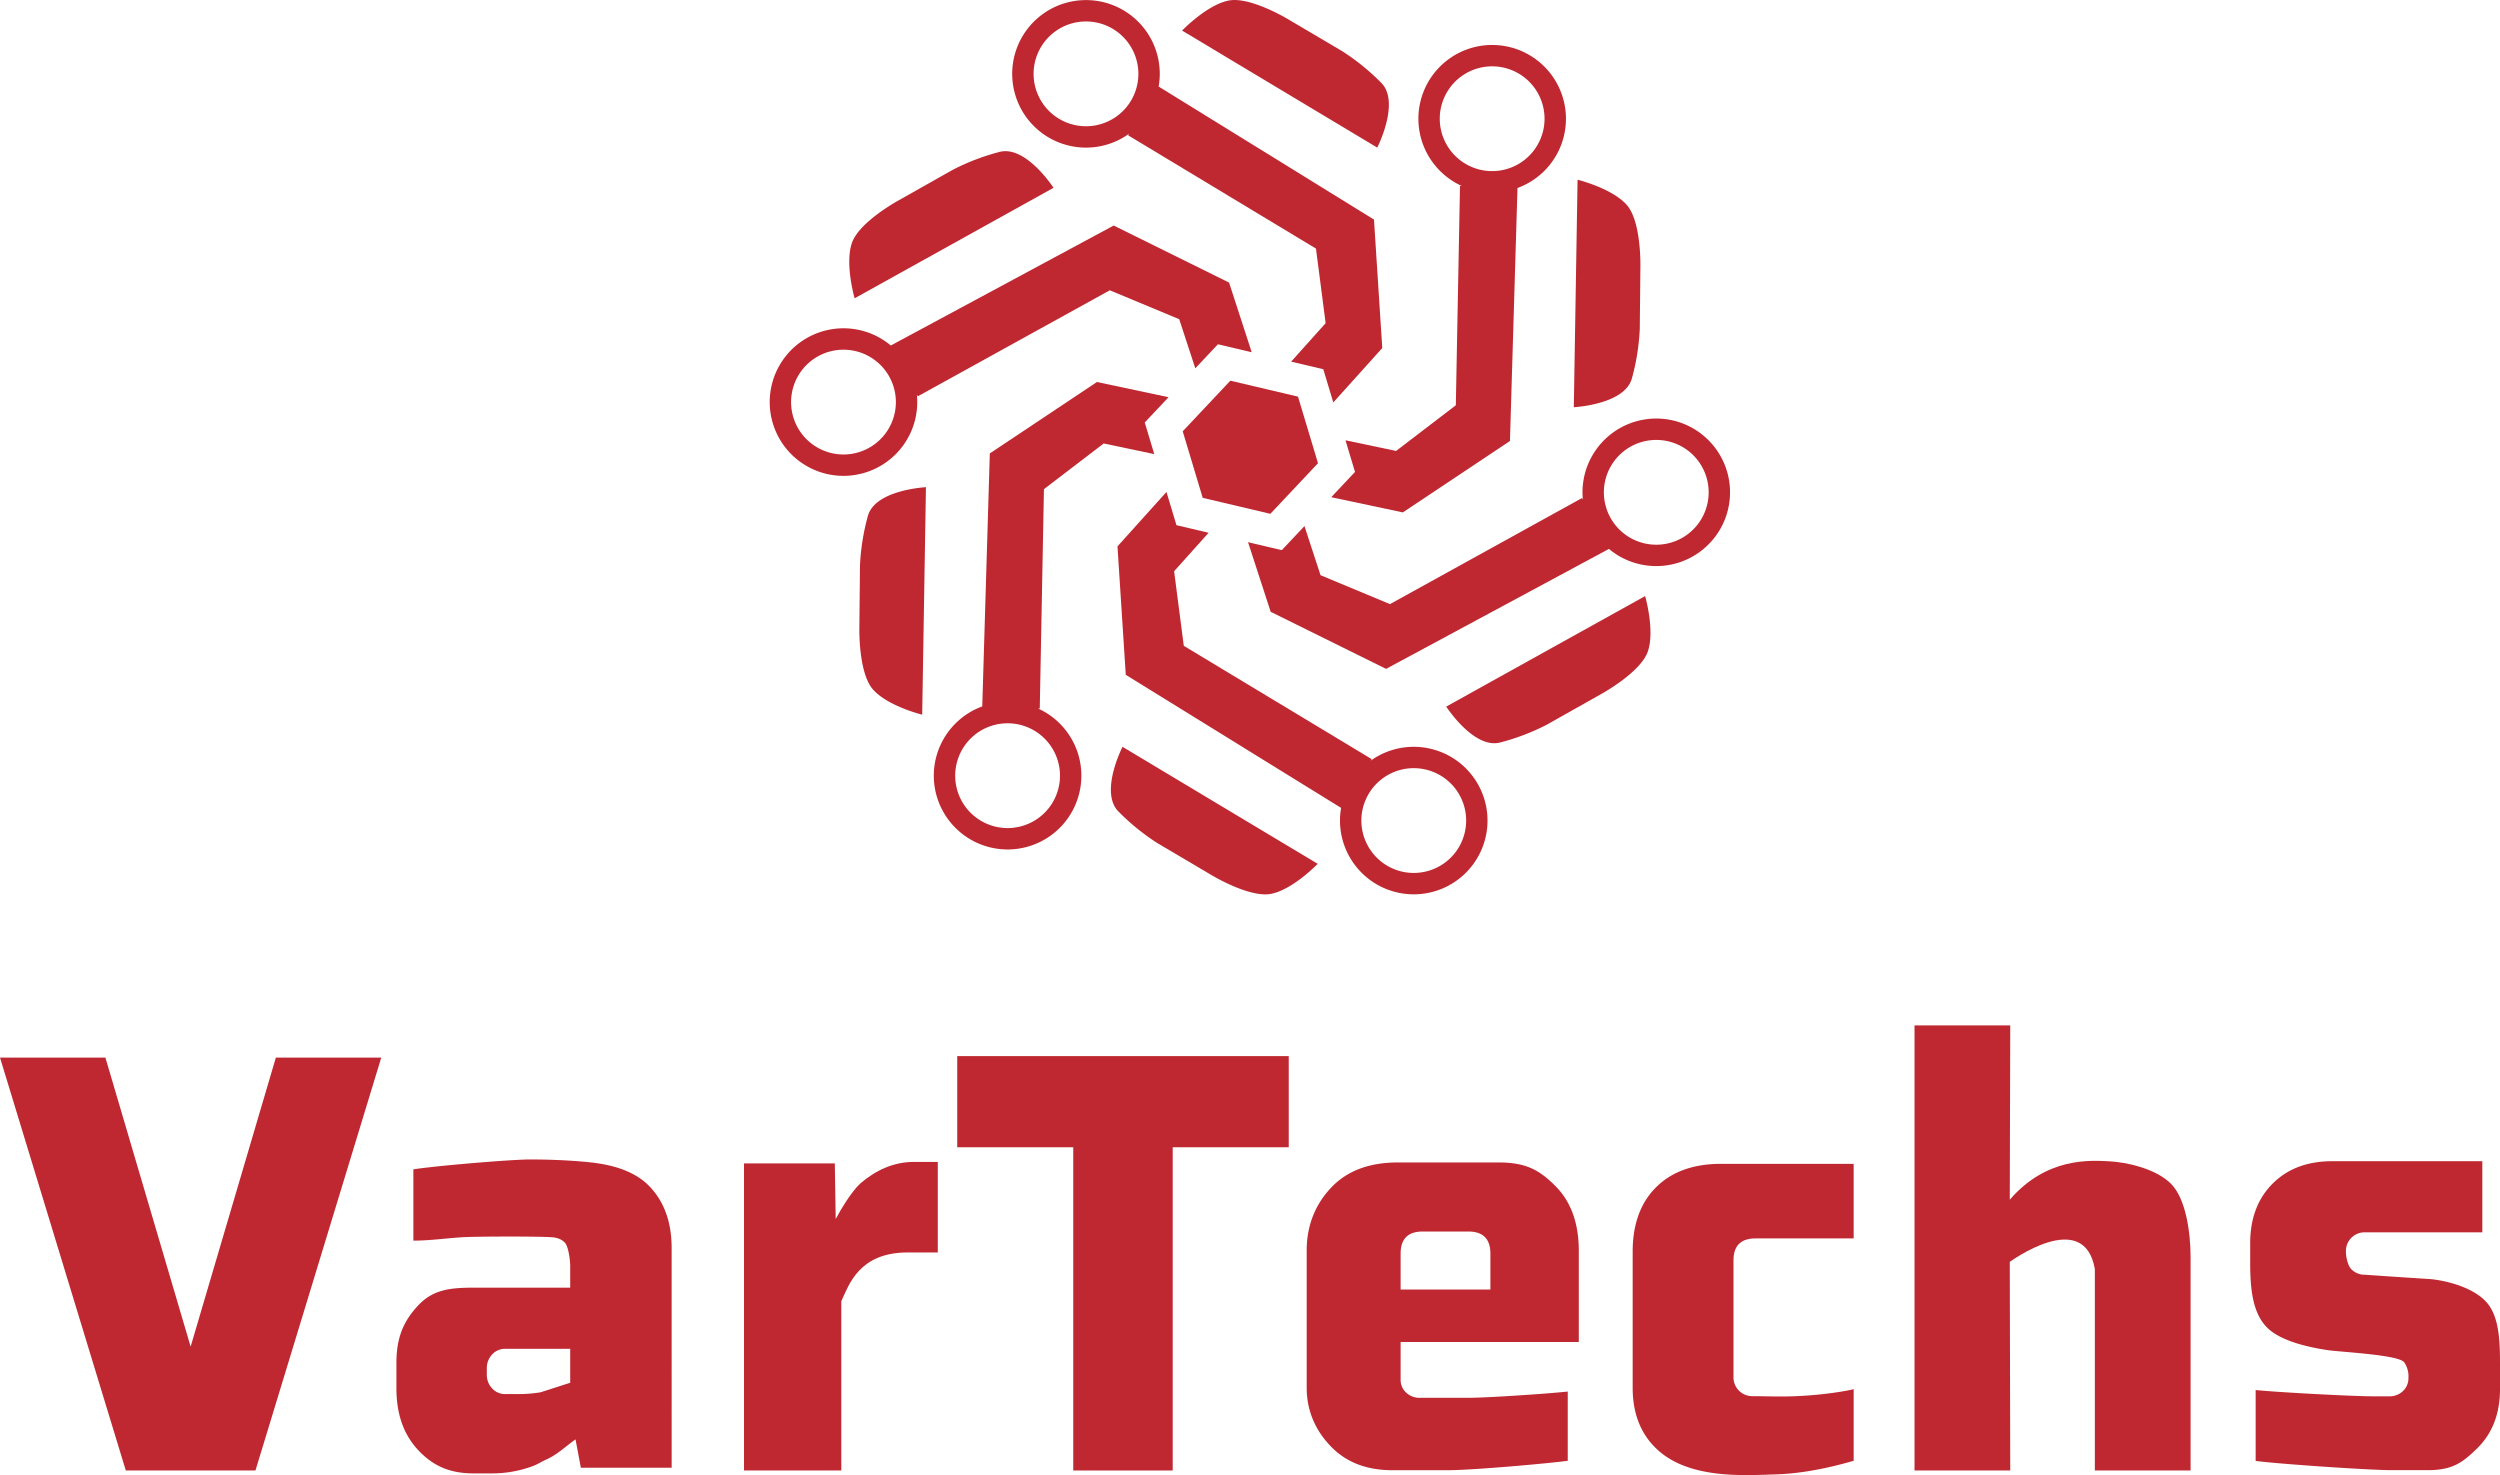 <svg id="VarTechs" xmlns="http://www.w3.org/2000/svg" width="1809.941" height="1067.942" viewBox="0 0 1809.941 1067.942">
  <defs>
    <style>
      .cls-1 {
        fill: #bf2831;
        fill-rule: evenodd;
      }
    </style>
  </defs>
  <g id="Agrupar_1" data-name="Agrupar 1">
    <path id="s" class="cls-1" d="M1801.32,1366.57a13.432,13.432,0,0,1,9.9-3.96h84.89v-51.49H1787.46q-26.94,0-43.17,16.24t-16.24,43.17v13.86c0,17.96,1.41,36.34,12.24,47.17s33.79,14.74,43.17,16.24,52.4,3.37,56.15,9a17.84,17.84,0,0,1,3,11.26,12.6,12.6,0,0,1-3.96,9.48,13.755,13.755,0,0,1-9.9,3.79h-12.38c-13.71,0-68.67-2.88-84.36-4.55v51.35c17.18,2.22,82.08,6.67,98.62,6.67h25.88c17.95,0,25.34-5.37,36.17-16.1s16.24-24.99,16.24-42.78v-15.71c0-17.79-.1-37.48-10.92-48.21s-30.91-15.05-41.49-15.67-45.29-3-45.29-3a13.432,13.432,0,0,1-9.9-3.96c-2.64-2.64-3.96-8.94-3.96-12.9A13.432,13.432,0,0,1,1801.32,1366.57Z" transform="translate(-98.969 -470.438)"/>
    <path id="h" class="cls-1" d="M1615.59,1389.21v145.82h69.31V1380.57c0-17.96-3.42-42.34-14.24-53.17s-32.06-15.65-45.17-16.24-44.8-3.09-71.49,27.84l0.34-126.21h-69.31v322.24h69.31L1554,1384C1554.18,1383.96,1607.81,1344.42,1615.59,1389.21Z" transform="translate(-98.969 -470.438)"/>
    <path id="c" class="cls-1" d="M1280.98,1475.16q0,27.045,16.4,43.36c23.2,23.07,63.82,20.06,87.8,19.31,27.58-.88,54.61-9.63,55.8-9.8v-52c2.59-.26-15.67,4.08-41.6,5.2-12.52.54-21,0-31.4,0a13.6,13.6,0,0,1-10-3.97,13.417,13.417,0,0,1-4-9.93v-84.42q0-15.885,16-15.88h71v-54h-96q-30,0-47,16.9-17.01,16.92-17,46.74v98.49Z" transform="translate(-98.969 -470.438)"/>
    <path id="e" class="cls-1" d="M1161.98,1362.03q15.99,0,16,16v26h-65v-26q0-16.005,16-16h33Zm-117,113.12c0,18.04,7.46,32.49,18.4,43.37s25.46,16.31,43.6,16.31h40.2c17.79,0,72.92-4.9,86.8-6.82v-50.12c-12.39,1.38-57.49,4.54-72.6,4.54h-34.4a13.987,13.987,0,0,1-10-3.79,12.494,12.494,0,0,1-4-9.47v-27.14h129v-66q0-30-17-47c-11.34-11.34-21-17-41-17h-73q-30,0-47,16.9c-11.34,11.28-19,26.86-19,46.75v99.47Z" transform="translate(-98.969 -470.438)"/>
    <path id="T" class="cls-1" d="M947.981,1301.03h84v-66h-240v66h84v234h72v-234Z" transform="translate(-98.969 -470.438)"/>
    <path id="a" class="cls-1" d="M464.9,1479.73a12.68,12.68,0,0,1-9.635-4.1,14.371,14.371,0,0,1-3.854-10.25v-4.1a14.371,14.371,0,0,1,3.854-10.25,12.68,12.68,0,0,1,9.635-4.1h46.883v24.6c-9.821,3.13-21.18,6.87-21.832,6.97a102.772,102.772,0,0,1-15.416,1.23H464.9Zm-9.635,57.4a83.9,83.9,0,0,0,25.436-3.9c8.22-2.59,7.669-3.39,14.354-6.4,7.708-3.55,13.9-9.65,20.582-14.3l3.854,20.5h65.737V1374.02q0-27.735-15.8-44.44c-10.539-11.15-26.629-15.96-44.009-17.72-12.963-1.32-27.881-2-42.779-2-13.685,0-69.166,4.68-84.4,7.17v51.6c12.333,0,24.568-1.86,37-2.55,13.068-.52,52.834-0.6,63.06.08,3.846,0.25,7.064,1.31,9.635,3.94s3.854,12.9,3.854,16.83v15.75H441.771c-17.476,0-29.476,1.6-40.009,12.81s-15.8,23.1-15.8,41.69v18.45q0,27.885,15.8,44.69c10.533,11.21,22.533,16.81,40.009,16.81H455.26Z" transform="translate(-98.969 -470.438)"/>
    <path id="r" class="cls-1" d="M637.61,1312.73v222.3h70.445V1412.48c5.541-11.85,12.775-35.3,48.1-35.3h21.759v-65.55H760.573c-14.629,0-27.721,6.07-38.717,15.58-6.378,5.72-14.468,19.32-17.856,25.79l-0.653-40.27H637.61Z" transform="translate(-98.969 -470.438)"/>
    <path id="V" class="cls-1" d="M175.28,1236.13H98.974l91.071,298.9h93.871l91.073-298.9H298.683l-61.7,209.23Z" transform="translate(-98.969 -470.438)"/>
  </g>
  <path id="Polígono_1_copiar" data-name="Polígono 1 copiar" class="cls-1" d="M1122.5,1117.91a53.407,53.407,0,0,1-53.41-53.41,54.41,54.41,0,0,1,.8-9.18L914,959l-6-93,35.464-39.4,7.232,24.06,23.277,5.489L949,884l7,54,136,82-0.66,1.14A53.4,53.4,0,1,1,1122.5,1117.91Zm0-91.34a37.93,37.93,0,1,0,37.93,37.93A37.928,37.928,0,0,0,1122.5,1026.57Z" transform="translate(-98.969 -470.438)"/>
  <path id="Forma_2" data-name="Forma 2" class="cls-1" d="M1146,982l144-80s7.17,24.662,2,40-34,31-34,31l-39,22a162.569,162.569,0,0,1-34,13C1165.98,1012.88,1146,982,1146,982Z" transform="translate(-98.969 -470.438)"/>
  <path id="Polígono_1_copiar_2" data-name="Polígono 1 copiar 2" class="cls-1" d="M1344.32,853.568a53.41,53.41,0,0,1-72.96,19.55,54.11,54.11,0,0,1-7.55-5.288l-161.36,86.85-83.54-41.3-16.39-50.414,24.45,5.766,16.4-17.414L1055,886.869l50.27,20.938,139.01-76.78,0.65,1.144A53.406,53.406,0,1,1,1344.32,853.568Zm-79.1-45.67a37.932,37.932,0,1,0,51.81-13.884A37.936,37.936,0,0,0,1265.22,807.9Z" transform="translate(-98.969 -470.438)"/>
  <path id="Forma_2_copiar" data-name="Forma 2 copiar" class="cls-1" d="M1238.37,765.262l2.72-164.708s24.94,6.122,35.64,18.268,9.85,44.945,9.85,44.945l-0.45,44.775a162.335,162.335,0,0,1-5.74,35.945C1275.1,763.4,1238.37,765.262,1238.37,765.262Z" transform="translate(-98.969 -470.438)"/>
  <path id="Polígono_1_copiar_3" data-name="Polígono 1 copiar 3" class="cls-1" d="M1225.51,529.688a53.364,53.364,0,0,1-27.91,76.856l-5.46,183.165-77.54,51.7L1062.74,830.4l17.22-18.293-6.88-22.9,36.61,7.7,43.26-33.063,3.02-158.779,1.31,0.006A53.406,53.406,0,1,1,1225.51,529.688Zm-79.1,45.671a37.927,37.927,0,1,0,13.88-51.815A37.924,37.924,0,0,0,1146.41,575.359Z" transform="translate(-98.969 -470.438)"/>
  <path id="Forma_2_copiar_2" data-name="Forma 2 copiar 2" class="cls-1" d="M1096.06,577.292L954.775,492.584s17.773-18.54,33.641-21.732S1032.26,484.8,1032.26,484.8l38.56,22.775a162.376,162.376,0,0,1,28.25,22.945C1112.81,544.551,1096.06,577.292,1096.06,577.292Z" transform="translate(-98.969 -470.438)"/>
  <path id="Polígono_1_copiar_3-2" data-name="Polígono 1 copiar 3" class="cls-1" d="M989.712,746.051L1038.69,757.6l14.48,48.188-34.49,36.638-48.971-11.55-14.485-48.187Z" transform="translate(-98.969 -470.438)"/>
  <path id="Polígono_1_copiar_4" data-name="Polígono 1 copiar 4" class="cls-1" d="M885.2,470.5A53.37,53.37,0,0,1,937.81,533.09l155.89,96.316,6,93-35.46,39.4-7.23-24.06-23.28-5.489,24.97-27.855-7-54-136-82,0.664-1.137A53.405,53.405,0,1,1,885.2,470.5Zm0,91.34a37.931,37.931,0,1,0-37.931-37.931A37.931,37.931,0,0,0,885.2,561.837Z" transform="translate(-98.969 -470.438)"/>
  <path id="Forma_2_copiar_3" data-name="Forma 2 copiar 3" class="cls-1" d="M861.7,606.406l-144,80s-7.17-24.662-2-40,34-31,34-31l39-22a162.646,162.646,0,0,1,34-13C841.724,575.53,861.7,606.406,861.7,606.406Z" transform="translate(-98.969 -470.438)"/>
  <path id="Polígono_1_copiar_4-2" data-name="Polígono 1 copiar 4" class="cls-1" d="M663.38,734.838a53.372,53.372,0,0,1,80.511-14.262l161.359-86.85,83.54,41.3,16.39,50.415-24.45-5.767-16.392,17.414L952.7,701.537,902.436,680.6l-139.014,76.78-0.653-1.143A53.405,53.405,0,1,1,663.38,734.838Zm79.1,45.67a37.931,37.931,0,1,0-51.815,13.884A37.93,37.93,0,0,0,742.483,780.508Z" transform="translate(-98.969 -470.438)"/>
  <path id="Forma_2_copiar_3-2" data-name="Forma 2 copiar 3" class="cls-1" d="M769.331,823.144l-2.718,164.708s-24.943-6.122-35.641-18.268-9.847-44.945-9.847-44.945l0.448-44.775a162.665,162.665,0,0,1,5.741-35.945C732.6,825.009,769.331,823.144,769.331,823.144Z" transform="translate(-98.969 -470.438)"/>
  <path id="Polígono_1_copiar_4-3" data-name="Polígono 1 copiar 4" class="cls-1" d="M782.194,1058.72A53.374,53.374,0,0,1,810.1,981.862L815.564,798.7,893.105,747l51.856,11.01L927.741,776.3l6.885,22.9-36.61-7.7L854.751,824.57l-3.014,158.779-1.317-.006A53.407,53.407,0,1,1,782.194,1058.72Zm79.1-45.67a37.931,37.931,0,1,0-13.884,51.81A37.93,37.93,0,0,0,861.3,1013.05Z" transform="translate(-98.969 -470.438)"/>
  <path id="Forma_2_copiar_3-3" data-name="Forma 2 copiar 3" class="cls-1" d="M911.646,1011.11l141.284,84.71s-17.78,18.54-33.64,21.73-43.85-13.94-43.85-13.94l-38.553-22.78a162.732,162.732,0,0,1-28.258-22.94C894.9,1043.86,911.646,1011.11,911.646,1011.11Z" transform="translate(-98.969 -470.438)"/>
</svg>
